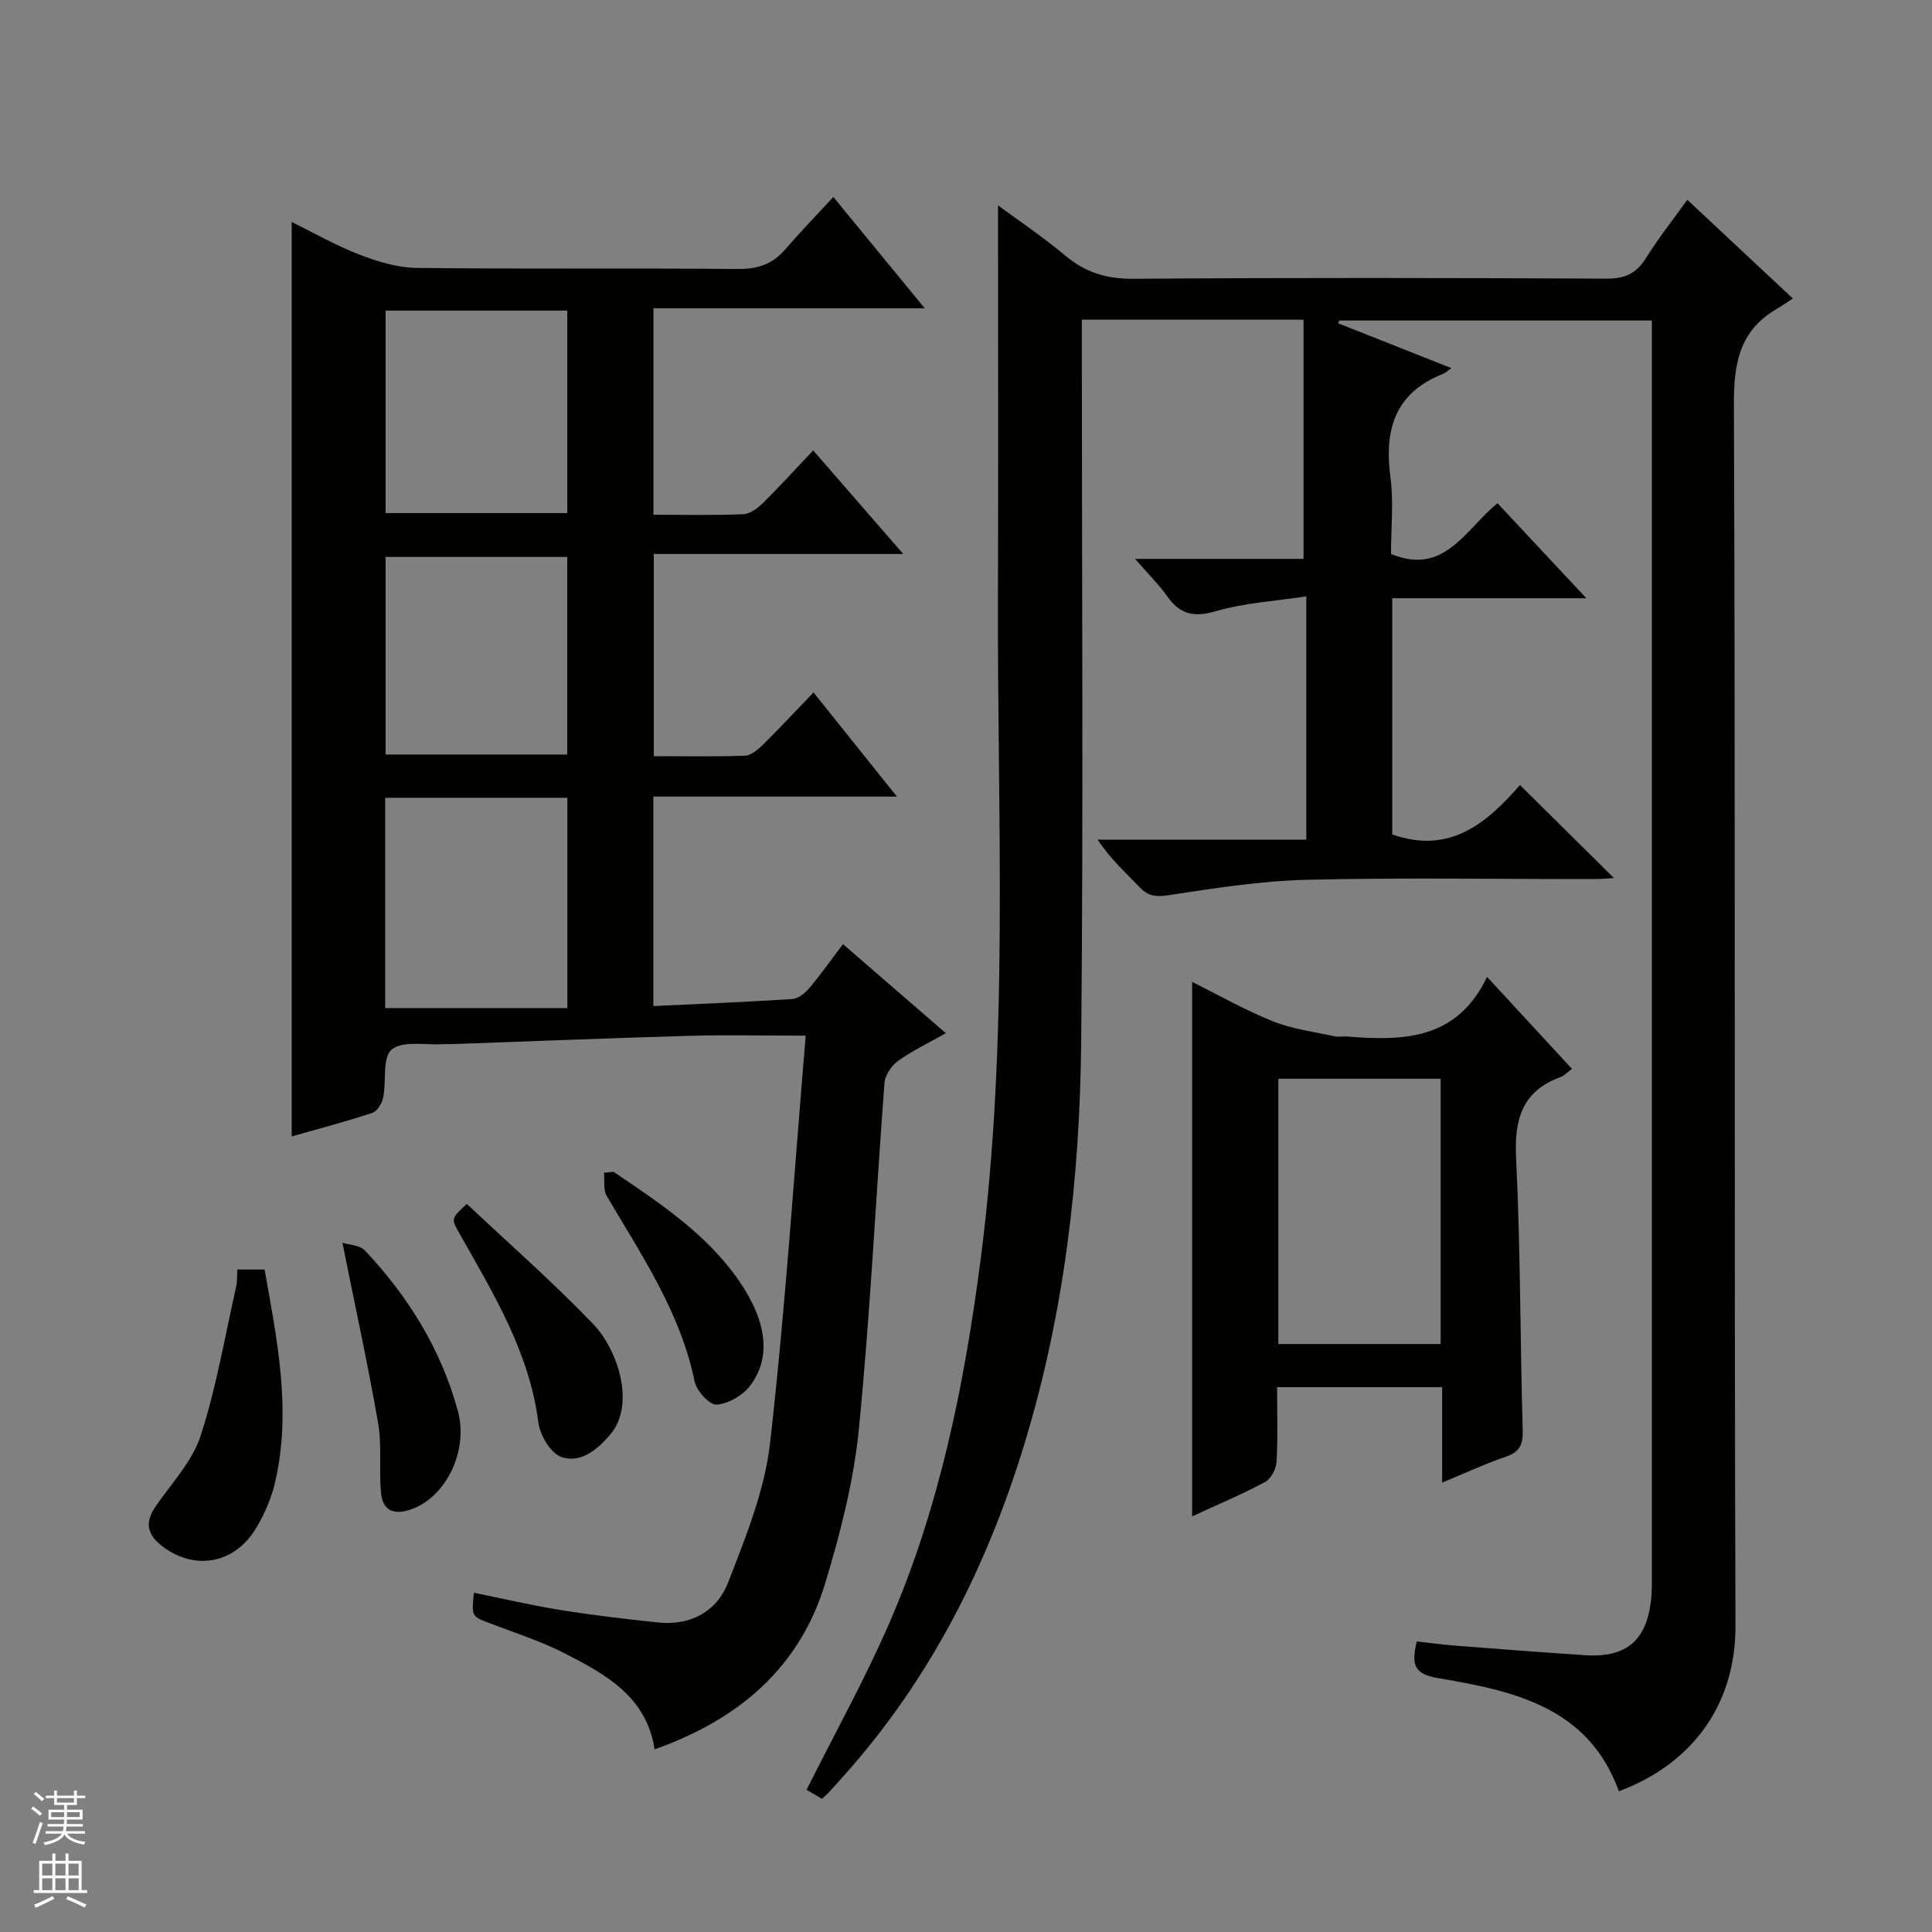 <svg enable-background="new 0 0 400 400" viewBox="0 0 400 400" xmlns="http://www.w3.org/2000/svg"><rect x="0" y="0" width="400" height="400" fill="#808080" stroke="none"/><g fill="#010100"><path d="m170.18 372.43c-1.23-.72-2.45-1.43-3.19-1.87 5.88-11.75 12.09-22.9 17.15-34.55 10.4-23.95 15.51-49.31 18.87-75.1 5.96-45.78 3.44-91.77 3.6-137.7.1-26.8.02-53.61.02-80.69 4.34 3.21 9.34 6.55 13.92 10.4 4.18 3.5 8.57 4.84 14.09 4.8 32.66-.24 65.33-.19 97.99-.03 3.8.02 6.17-1.08 8.16-4.27 2.53-4.07 5.53-7.85 8.55-12.06 7.26 6.79 14.16 13.25 21.85 20.44-1.37.9-2.32 1.57-3.32 2.15-7.7 4.46-8.91 11.21-8.88 19.72.32 84.33.04 168.65.32 252.98.05 16.42-9.11 28.63-24.14 34.21-6.33-17.54-21.93-20.8-37.48-23.43-5.23-.88-5.37-3.02-4.39-7.59 2.66.29 5.37.67 8.09.88 8.95.69 17.9 1.39 26.85 1.97 8.51.54 12.69-3.05 13.61-11.56.18-1.65.15-3.33.15-4.99 0-85.17 0-170.33 0-255.49 0-1.31 0-2.63 0-4.29-21.76 0-43.24 0-64.73 0-.07.19-.13.39-.2.58 7.62 3.02 15.24 6.04 23.41 9.27-.87.63-1.22 1.01-1.65 1.17-10 3.91-12.27 11.51-10.96 21.41.7 5.23.12 10.63.12 15.9 11.07 4.57 15.31-5.01 22.05-10.5 5.95 6.36 11.81 12.62 18.4 19.67-13.93 0-26.93 0-40.19 0v48.89c11.98 4.28 19.76-2.54 26.44-10.22 6.68 6.61 13.04 12.9 19.47 19.27-1.04.05-2.58.2-4.12.2-19.83.02-39.67-.32-59.49.15-9.56.23-19.13 1.75-28.61 3.19-2.65.4-4.25.21-6.05-1.7-2.85-3.01-5.97-5.77-8.64-9.8h43.21c0-16.86 0-32.93 0-50.37-6.36.97-12.79 1.33-18.81 3.09-4.59 1.34-7.39.57-10.02-3.14-1.69-2.39-3.81-4.47-6.63-7.71h34.88c0-16.94 0-33.13 0-49.52-15.7 0-30.48 0-45.9 0v5.92c0 47.83.33 95.66-.13 143.49-.27 28.31-3.49 56.37-11.84 83.62-7.79 25.45-19.59 48.72-37.51 68.65-.89.99-1.76 2-2.67 2.97-.42.48-.92.91-1.65 1.59z"/><path d="m172.53 40.78c6.74 8.21 12.52 15.25 18.93 23.05-19.2 0-37.54 0-56.17 0v42.74c6.34 0 12.47.15 18.59-.11 1.42-.06 3.01-1.26 4.12-2.35 3.43-3.38 6.67-6.97 10.36-10.86 6.31 7.25 12.16 13.98 18.65 21.45-17.64 0-34.47 0-51.65 0v41.86c6.28 0 12.57.12 18.85-.1 1.26-.05 2.67-1.22 3.68-2.21 3.44-3.39 6.72-6.92 10.54-10.89 5.76 7.2 11.18 13.96 17.27 21.57-17.44 0-33.81 0-50.43 0v43.36c9.64-.45 19.22-.83 28.79-1.45 1.22-.08 2.62-1.23 3.49-2.26 2.35-2.78 4.45-5.77 6.98-9.1 7.07 6.11 13.91 12.03 21.3 18.43-3.71 2.1-7 3.65-9.91 5.75-1.36.98-2.68 2.95-2.8 4.56-1.81 23.86-2.94 47.78-5.29 71.58-1.07 10.8-3.82 21.56-6.98 31.99-5.32 17.55-17.96 28.24-35.32 34.39-1.65-10.85-10.05-15.47-18.47-19.8-5-2.57-10.43-4.3-15.7-6.32-3.71-1.42-3.74-1.35-3.25-6.3 5.98 1.21 11.87 2.6 17.84 3.56 6.71 1.08 13.48 1.87 20.24 2.59 6.77.73 12.23-2.26 14.56-8.28 3.62-9.35 7.56-19 8.68-28.82 3.17-27.88 4.99-55.91 7.38-84.39-8.78 0-16.53-.18-24.25.04-16.29.46-32.57 1.13-48.86 1.71-.67.02-1.34-.03-2 .01-3.64.23-8.3-.77-10.6 1.11-1.97 1.61-1.08 6.56-1.77 9.97-.24 1.19-1.24 2.82-2.25 3.15-5.48 1.81-11.07 3.28-16.69 4.88 0-63.22 0-125.95 0-189.33 4.66 2.29 9.21 4.9 14.04 6.76 3.77 1.45 7.88 2.7 11.86 2.75 22.16.26 44.32.02 66.48.22 3.99.03 7.05-.92 9.66-3.9 3.14-3.62 6.47-7.08 10.1-11.01zm-92.78 124.39v43.54h37.72c0-15.2 0-29.29 0-43.54-12.64 0-24.94 0-37.72 0zm37.7-58.94c0-14.23 0-28.09 0-41.92-12.77 0-25.16 0-37.62 0v41.92zm-.01 49.99c0-13.9 0-27.43 0-40.91-12.78 0-25.17 0-37.61 0v40.91z"/><path d="m264.41 287.2c0 5.48.18 10.46-.11 15.42-.09 1.48-1.14 3.56-2.37 4.21-4.96 2.64-10.16 4.83-15.11 7.12 0-36.92 0-73.59 0-110.66 5.32 2.65 10.85 5.8 16.71 8.16 4.03 1.62 8.49 2.15 12.78 3.11.79.18 1.67-.03 2.49.03 11.66.96 22.86.75 29.08-12.34 6.28 6.81 11.86 12.85 17.58 19.05-1.01.74-1.6 1.41-2.34 1.68-7.96 2.91-9.62 8.68-9.23 16.71.92 18.78.83 37.61 1.37 56.42.08 3-.64 4.53-3.54 5.51-4.2 1.42-8.24 3.32-13.14 5.34 0-7.07 0-13.32 0-19.76-11.56 0-22.52 0-34.17 0zm.26-8.93h33.6c0-18.51 0-36.7 0-54.93-11.36 0-22.39 0-33.6 0z"/><path d="m49.15 262.84h5.63c2.59 14.58 5.6 29.06 2.22 43.86-.76 3.34-2.18 6.67-3.94 9.62-4.4 7.41-12.56 8.89-19.23 3.99-3.29-2.42-4-4.97-1.6-8.44 3.29-4.78 7.58-9.29 9.31-14.61 3.26-10.02 5.01-20.53 7.35-30.85.23-.95.16-1.97.26-3.57z"/><path d="m96.65 249.25c8.72 8.22 17.82 16.18 26.16 24.88 5.17 5.39 8.76 16.64 3.6 22.79-2.8 3.33-6.15 6-10.08 4.78-2.21-.69-4.52-4.49-4.86-7.14-1.86-14.63-9.35-26.78-16.35-39.19-1.73-3.08-1.77-3.06 1.53-6.12z"/><path d="m70.9 257.31c1.4.44 3.58.47 4.63 1.57 9.02 9.56 15.79 20.49 19.27 33.27 2.22 8.15-2.38 17.67-9.51 20.28-3.6 1.32-6.07.5-6.42-3.47-.42-4.75.22-9.63-.58-14.29-2.12-12.18-4.77-24.26-7.39-37.36z"/><path d="m127.04 242.61c9.61 6.52 19.35 12.9 26.09 22.75 5.63 8.22 6.63 15.78 2.11 21.62-1.53 1.97-4.49 3.69-6.89 3.83-1.47.08-4.14-2.85-4.53-4.78-2.94-14.34-11-26.15-18.2-38.42-.75-1.28-.41-3.19-.57-4.81.66-.06 1.33-.12 1.99-.19z"/></g><path d="m6.45 374.46.42-.45c.65.47 1.27.95 1.85 1.44l-.45.49c-.66-.56-1.26-1.06-1.83-1.48m.93 7.33-.63-.26c.55-1.36 1.05-2.8 1.52-4.33.19.1.38.19.59.27-.46 1.29-.95 2.73-1.48 4.32m-.38-10.38.44-.42c.43.34 1.01.82 1.74 1.44l-.49.49c-.53-.51-1.09-1.01-1.69-1.51m2.5.35h1.72v-1.04h.59v1.04h3.52v-1.04h.59v1.04h1.75v.53h-1.75v1.42h-2.03v.97h3.22v2.03h-3.24c0 .35-.01.66-.03.93h3.32v.53h-3.37c-.03.27-.08.58-.15.94h3.96v.53h-3.71c.67.92 1.93 1.48 3.79 1.68-.13.24-.23.44-.29.59-2.13-.38-3.48-1.08-4.04-2.12-.43.97-1.77 1.72-4.03 2.23-.09-.19-.2-.37-.33-.55 2.1-.42 3.37-1.03 3.81-1.83h-3.36v-.53h3.58c.08-.29.13-.61.16-.94h-3.33v-.53h3.39c.02-.27.04-.58.04-.93h-3.23v-2.03h3.25v-.97h-2.07v-1.42h-1.73zm1.12 3.44v1h2.65c.01-.3.02-.44.01-.4v-.25-.35zm1.19-2h3.52v-.91h-3.52zm4.71 2h-2.63v.59c0 .15-.01.28-.01.4h2.64z" fill="#fafafc"/><path d="m13.55 383.74h.63v1.52h2.72v6.07h1.13v.6h-11.05v-.6h1.13v-6.07h2.73v-1.52h.63v1.52h2.1v-1.52zm-2.68 8.83.38.56c-1.24.63-2.53 1.25-3.85 1.85-.1-.21-.21-.42-.34-.63 1.36-.55 2.63-1.15 3.81-1.78m-2.13-4.27h2.1v-2.45h-2.1zm0 3.04h2.1v-2.46h-2.1zm2.72-3.04h2.1v-2.45h-2.1zm0 3.04h2.1v-2.46h-2.1zm6.07 3.6c-1.41-.71-2.7-1.3-3.86-1.78l.35-.56c1.45.62 2.75 1.19 3.88 1.72zm-1.25-9.09h-2.1v2.45h2.1zm-2.09 5.49h2.1v-2.46h-2.1z" fill="#fafafc"/></svg>